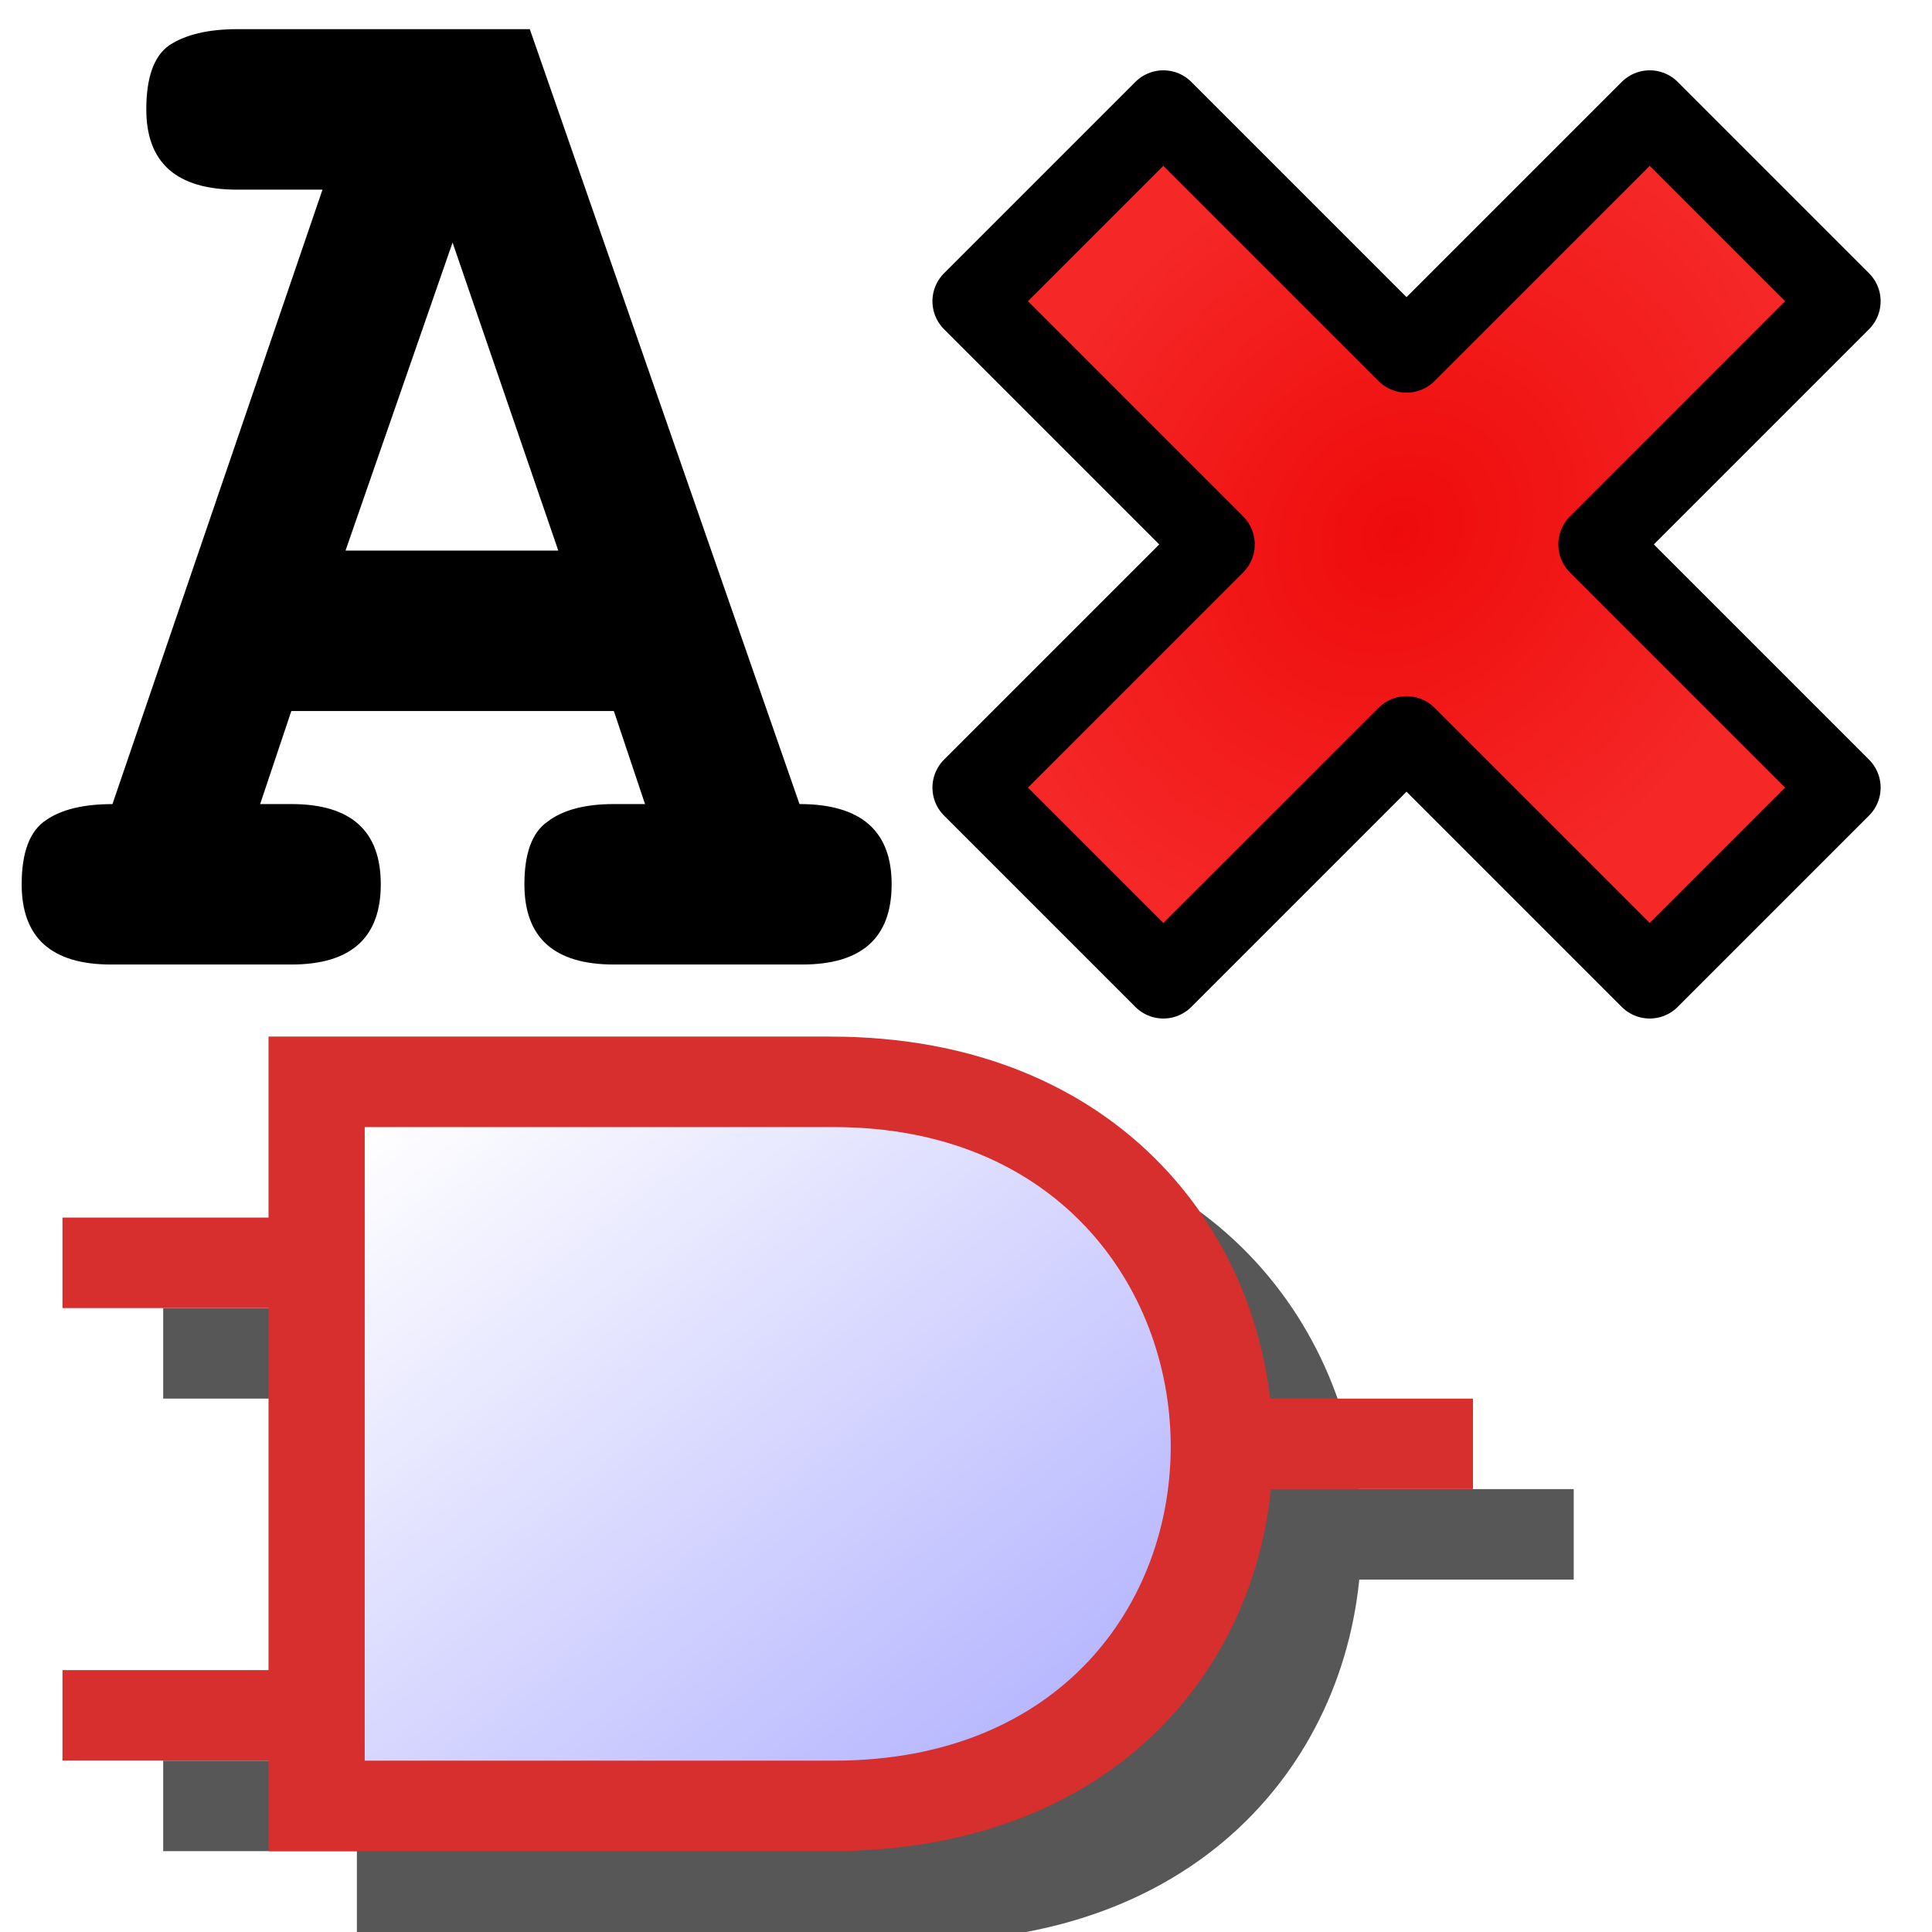 <?xml version="1.0" encoding="UTF-8" standalone="no"?>
<svg
   xmlns:dc="http://purl.org/dc/elements/1.1/"
   xmlns:cc="http://creativecommons.org/ns#"
   xmlns:rdf="http://www.w3.org/1999/02/22-rdf-syntax-ns#"
   xmlns:svg="http://www.w3.org/2000/svg"
   xmlns="http://www.w3.org/2000/svg"
   xmlns:xlink="http://www.w3.org/1999/xlink"
   xmlns:sodipodi="http://sodipodi.sourceforge.net/DTD/sodipodi-0.dtd"
   xmlns:inkscape="http://www.inkscape.org/namespaces/inkscape"
   height="48"
   width="48"
   version="1.1"
   id="svg2"
   inkscape:version="0.91 r13725"
   sodipodi:docname="delete_glabel.svg">
  <sodipodi:namedview
     pagecolor="#ffffff"
     bordercolor="#666666"
     borderopacity="1"
     objecttolerance="10"
     gridtolerance="10"
     guidetolerance="10"
     inkscape:pageopacity="0"
     inkscape:pageshadow="2"
     inkscape:window-width="1855"
     inkscape:window-height="1056"
     id="namedview63"
     showgrid="false"
     inkscape:zoom="5.7347482"
     inkscape:cx="18.068302"
     inkscape:cy="5.7861103"
     inkscape:window-x="65"
     inkscape:window-y="24"
     inkscape:window-maximized="1"
     inkscape:current-layer="svg2" />
  <defs
     id="defs4">
    <linearGradient
       id="e"
       y2="48"
       gradientUnits="userSpaceOnUse"
       x2="69"
       gradientTransform="matrix(0,-1,1,0,84,98.4)"
       y1="48"
       x1="27">
      <stop
         stop-color="#c80000"
         offset="0"
         id="stop7" />
      <stop
         stop-color="#f3604d"
         offset="1"
         id="stop9" />
    </linearGradient>
    <filter
       id="d"
       height="1.203"
       width="1.116"
       color-interpolation-filters="sRGB"
       y="-.101"
       x="-.058">
      <feGaussianBlur
         stdDeviation="0.811"
         id="feGaussianBlur12" />
    </filter>
    <linearGradient
       id="f"
       y2="6.414"
       gradientUnits="userSpaceOnUse"
       x2="3.742"
       gradientTransform="matrix(2.561 0 0 1.994 -.844 15.09)"
       y1="13.722"
       x1="11.124">
      <stop
         stop-color="#afafff"
         offset="0"
         id="stop15" />
      <stop
         stop-color="#fff"
         offset="1"
         id="stop17" />
    </linearGradient>
    <radialGradient
       id="radialGradient5050"
       gradientUnits="userSpaceOnUse"
       cy="20.494"
       cx="35.293"
       gradientTransform="matrix(0,-0.843,1.02,0,-4.896,41.059)"
       r="16.956">
      <stop
         stop-color="#73d216"
         offset="0"
         id="stop5052"
         style="stop-color:#ef0b0b;stop-opacity:1" />
      <stop
         stop-color="#4e9a06"
         offset="1"
         id="stop5054"
         style="stop-color:#f52727;stop-opacity:1" />
    </radialGradient>
    <radialGradient
       inkscape:collect="always"
       xlink:href="#radialGradient5050-3"
       id="radialGradient5048"
       gradientUnits="userSpaceOnUse"
       gradientTransform="matrix(0.335,0.335,0.394,-0.394,19.912,959.265)"
       cx="18.497"
       cy="-18.925"
       fx="18.497"
       fy="-18.925"
       r="16.956" />
    <radialGradient
       id="radialGradient5050-3"
       gradientUnits="userSpaceOnUse"
       cy="20.494"
       cx="35.293"
       gradientTransform="matrix(0,-0.843,1.02,0,-4.896,41.059)"
       r="16.956">
      <stop
         stop-color="#73d216"
         offset="0"
         id="stop5052-6"
         style="stop-color:#ef0b0b;stop-opacity:1" />
      <stop
         stop-color="#4e9a06"
         offset="1"
         id="stop5054-7"
         style="stop-color:#f52727;stop-opacity:1" />
    </radialGradient>
    <radialGradient
       inkscape:collect="always"
       xlink:href="#radialGradient5050-3"
       id="radialGradient4313"
       gradientUnits="userSpaceOnUse"
       gradientTransform="matrix(0.335,0.335,0.394,-0.394,19.912,959.265)"
       cx="18.497"
       cy="-18.925"
       fx="18.497"
       fy="-18.925"
       r="16.956" />
    <radialGradient
       id="radialGradient4315"
       gradientUnits="userSpaceOnUse"
       cy="20.494"
       cx="35.293"
       gradientTransform="matrix(0,-0.843,1.02,0,-4.896,41.059)"
       r="16.956">
      <stop
         stop-color="#73d216"
         offset="0"
         id="stop4317"
         style="stop-color:#ef0b0b;stop-opacity:1" />
      <stop
         stop-color="#4e9a06"
         offset="1"
         id="stop4319"
         style="stop-color:#f52727;stop-opacity:1" />
    </radialGradient>
    <radialGradient
       r="16.956"
       fy="-18.925"
       fx="18.497"
       cy="-18.925"
       cx="18.497"
       gradientTransform="matrix(0.335,0.335,0.394,-0.394,19.912,959.265)"
       gradientUnits="userSpaceOnUse"
       id="radialGradient4324"
       xlink:href="#radialGradient5050-3"
       inkscape:collect="always" />
  </defs>
  <g
     transform="scale(.919 1.088)"
     style="font-size:41.869px;line-height:125%;letter-spacing:0px;word-spacing:0px;fill:#000000;font-family:Sans"
     id="text19">
    <path
       d="m 14.177,20.193 c -1.3e-5,-0.708 0.208,-1.185 0.623,-1.429 0.415,-0.269 1.014,-0.403 1.795,-0.403 l 0.843,0 -0.843,-2.125 -8.719,0 -0.843,2.125 0.843,0 c 1.612,4e-6 2.418,0.611 2.418,1.832 -9e-6,1.221 -0.806,1.832 -2.418,1.832 l -4.872,0 c -1.612,0 -2.418,-0.611 -2.418,-1.832 7.7e-7,-0.733 0.22,-1.221 0.659,-1.465 0.415,-0.244 1.014,-0.366 1.795,-0.366 l 5.678,-14.031 -2.308,0 C 4.774,4.33 3.955,3.719 3.955,2.498 3.955,1.766 4.163,1.277 4.578,1.033 5.018,0.789 5.628,0.667 6.41,0.666 l 7.913,0 L 21.614,18.361 c 1.661,4e-6 2.491,0.611 2.491,1.832 -2.3e-5,1.221 -0.806,1.832 -2.418,1.832 l -5.092,0 c -1.612,0 -2.418,-0.611 -2.418,-1.832 m 0.916,-7.62 -2.858,-7.034 -2.894,7.034 5.752,0"
       style="font-size:36.635px;font-weight:bold;letter-spacing:3.684px;font-family:FreeMono"
       id="path3167" />
  </g>
  <g
     transform="matrix(2.938,0,0,2.2,1.158,13.241)"
     id="g23">
    <rect
       fill-opacity="0"
       height="16"
       width="16"
       y="0"
       x="0"
       id="rect25" />
  </g>
  <g
     transform="matrix(1.045 0 0 1.055 -.069 -1.409)"
     id="g41">
    <g
       opacity=".66"
       filter="url(#d)"
       id="g43">
      <rect
         y="36.403"
         width="9.581"
         x="27.9"
         height="2.131"
         id="rect45" />
      <rect
         y="42.798"
         width="9.581"
         x="3.946"
         height="2.131"
         id="rect47" />
      <rect
         y="32.141"
         width="9.581"
         x="3.946"
         height="2.131"
         id="rect49" />
      <path
         d="m8.551 27.878h13.36c13.864 0 14.19 19.182 0 19.182h-13.36v-19.182z"
         id="path51" />
    </g>
    <rect
       height="2.131"
       width="7.186"
       y="34.272"
       x="27.9"
       fill="#d72e2e"
       id="rect53" />
    <path
       fill="#d72e2e"
       d="m6.45 25.747h13.36c13.864 0 14.19 19.182 0 19.182h-13.36v-19.182z"
       id="path55" />
    <rect
       height="2.131"
       width="7.186"
       y="40.666"
       x="1.551"
       fill="#d72e2e"
       id="rect57" />
    <rect
       height="2.131"
       width="7.186"
       y="30.009"
       x="1.551"
       fill="#d72e2e"
       id="rect59" />
    <path
       fill="url(#f)"
       d="m8.737 27.878h11.159c10.547 0 10.795 14.92 0 14.92h-11.159v-14.92z"
       id="path61" />
  </g>
  <g
     transform="matrix(1.137,0,0,1.137,13.533,-1092.982)"
     id="g5102">
    <path
       inkscape:connector-curvature="0"
       id="path5100"
       d="m 24.146,963.687 -5.314,5.314 -5.314,-5.314 -4.181,4.181 5.314,5.314 -5.314,5.314 4.181,4.181 5.314,-5.314 5.314,5.314 4.181,-4.181 -5.314,-5.314 5.314,-5.314 -4.181,-4.181 z"
       style="color:#000000;clip-rule:nonzero;display:inline;overflow:visible;visibility:visible;opacity:1;isolation:auto;mix-blend-mode:normal;color-interpolation:sRGB;color-interpolation-filters:linearRGB;solid-color:#000000;solid-opacity:1;fill:url(#radialGradient4324);fill-opacity:1;fill-rule:evenodd;stroke:#ffffff;stroke-width:4;stroke-linecap:round;stroke-linejoin:round;stroke-miterlimit:10;stroke-dasharray:none;stroke-dashoffset:0;stroke-opacity:1;color-rendering:auto;image-rendering:auto;shape-rendering:auto;text-rendering:auto;enable-background:accumulate" />
    <path
       style="color:#000000;clip-rule:nonzero;display:inline;overflow:visible;visibility:visible;opacity:1;isolation:auto;mix-blend-mode:normal;color-interpolation:sRGB;color-interpolation-filters:linearRGB;solid-color:#000000;solid-opacity:1;fill:url(#radialGradient5048);fill-opacity:1;fill-rule:evenodd;stroke:#000000;stroke-width:1.729;stroke-linecap:round;stroke-linejoin:round;stroke-miterlimit:10;stroke-dasharray:none;stroke-dashoffset:0;stroke-opacity:1;color-rendering:auto;image-rendering:auto;shape-rendering:auto;text-rendering:auto;enable-background:accumulate"
       d="m 24.146,963.687 -5.314,5.314 -5.314,-5.314 -4.181,4.181 5.314,5.314 -5.314,5.314 4.181,4.181 5.314,-5.314 5.314,5.314 4.181,-4.181 -5.314,-5.314 5.314,-5.314 -4.181,-4.181 z"
       id="path5046"
       inkscape:connector-curvature="0" />
  </g>
</svg>

